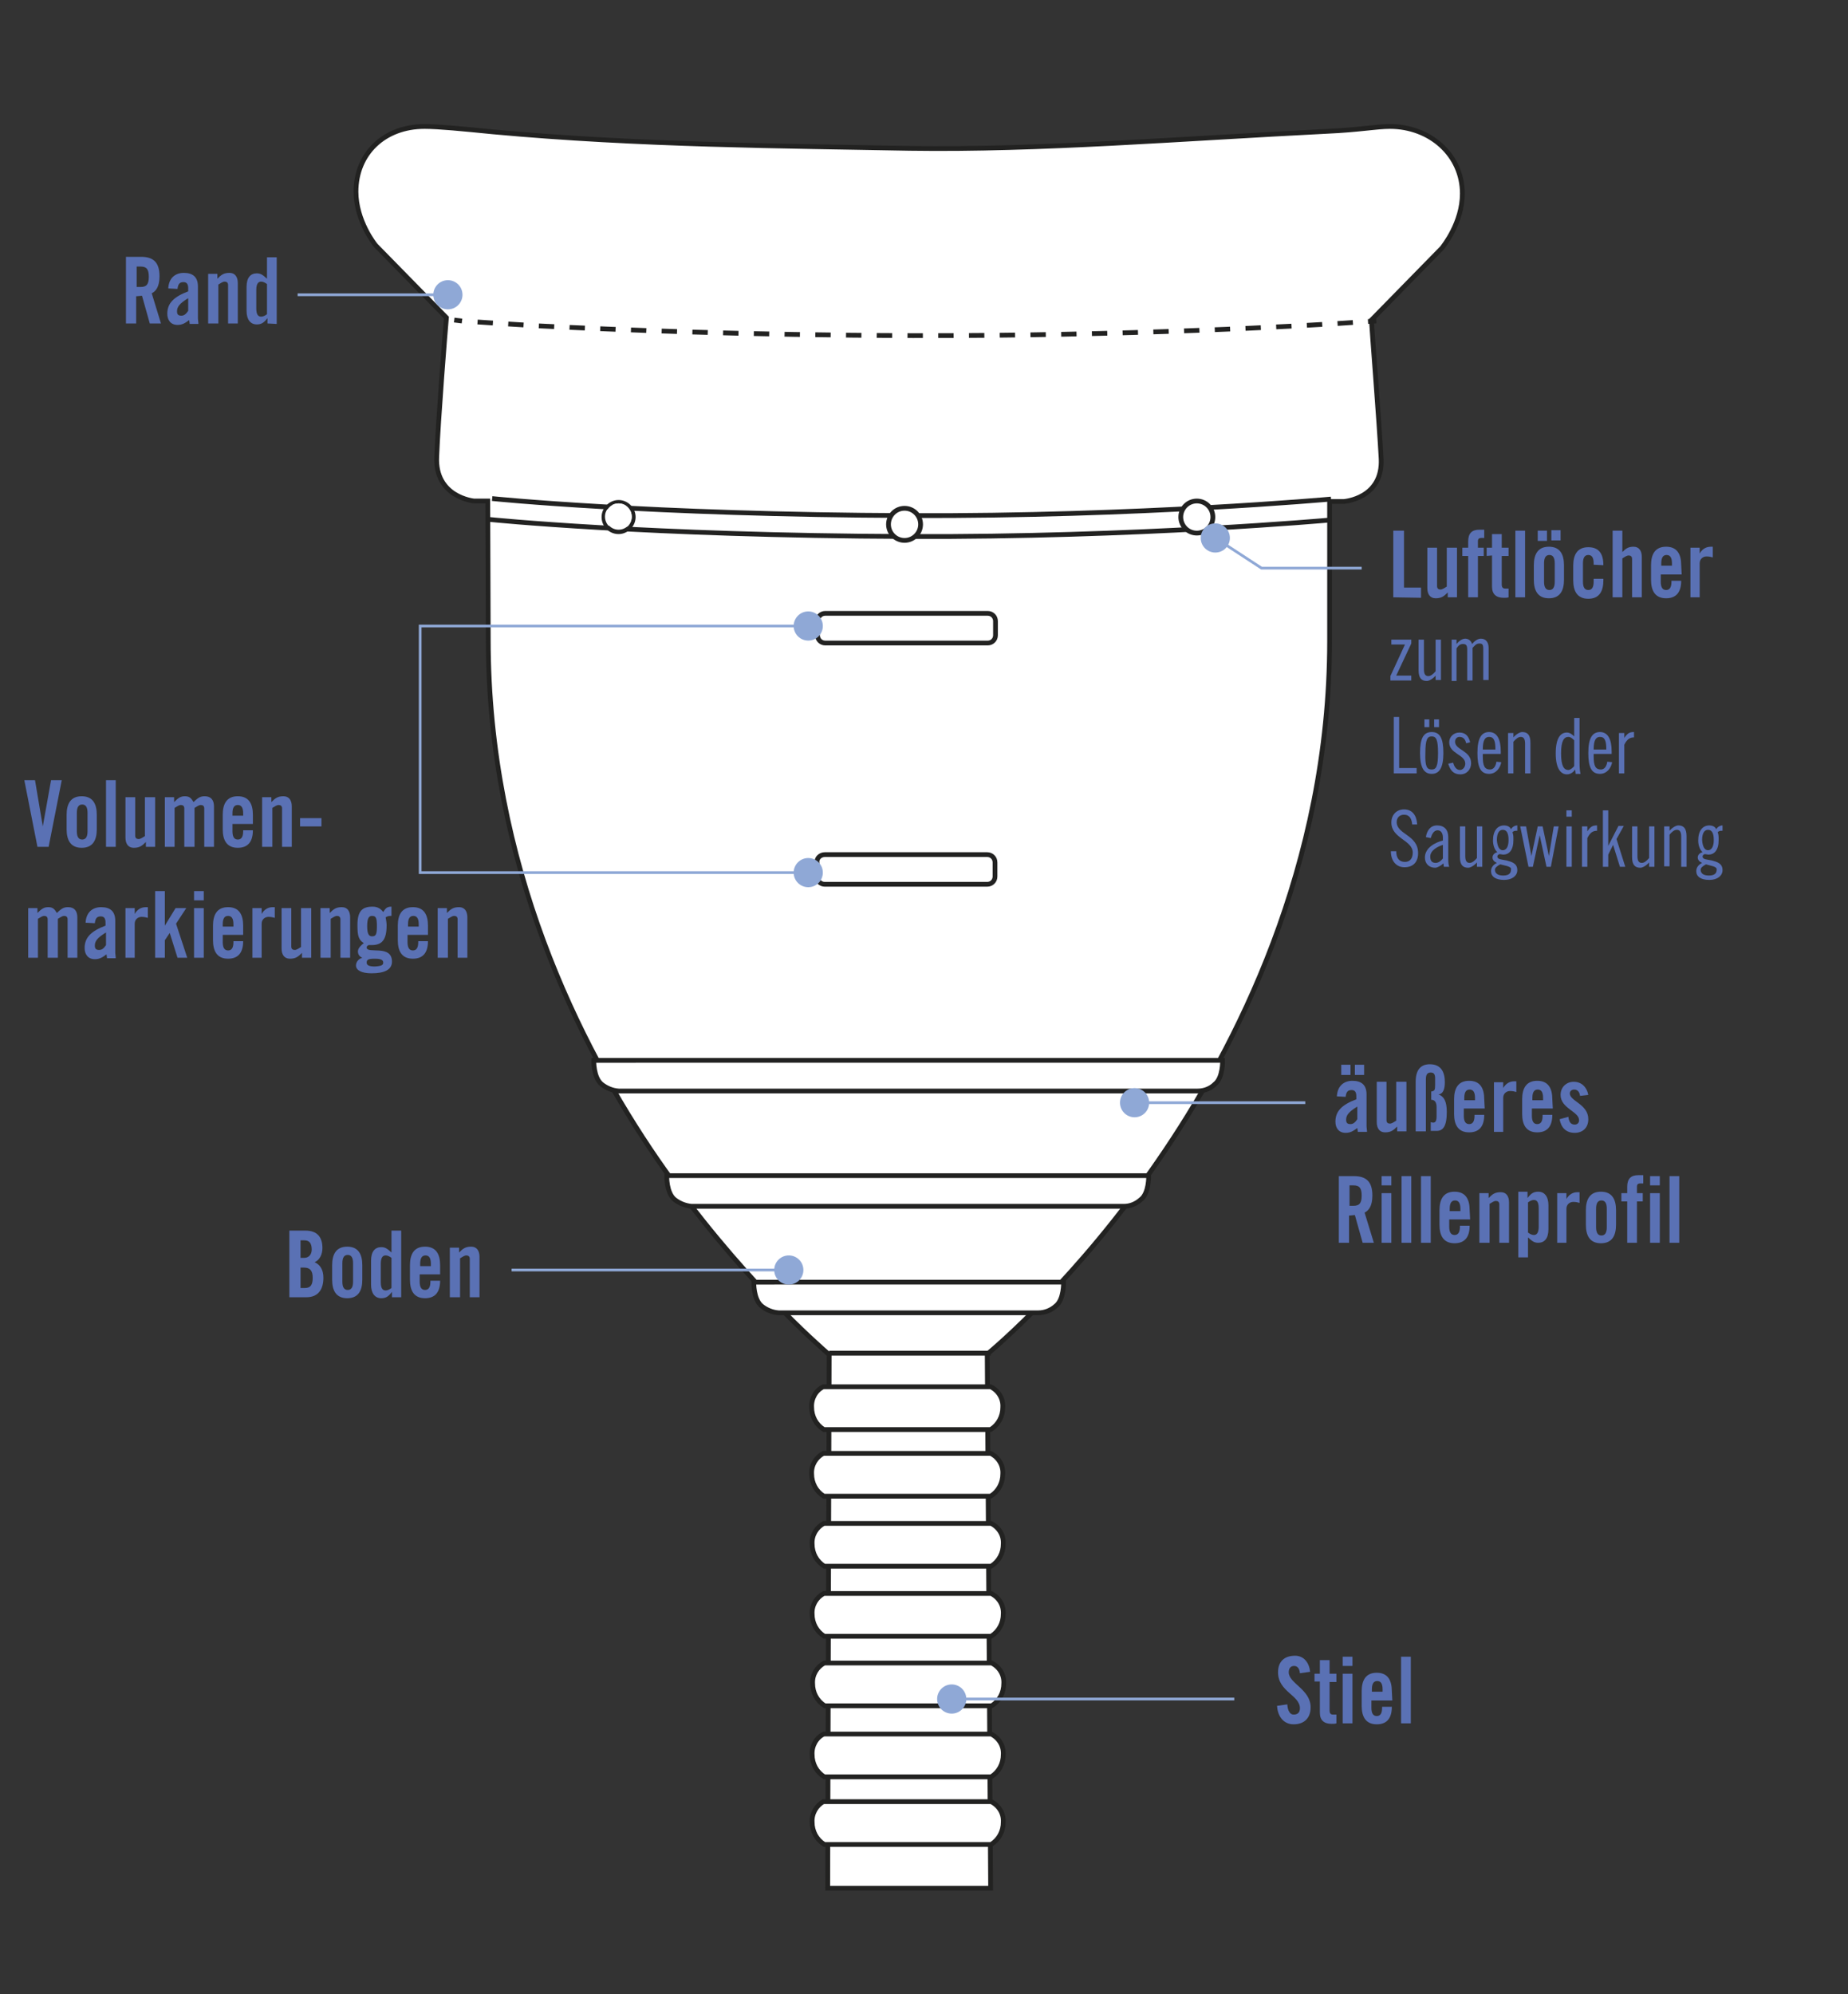 <?xml version="1.0" encoding="utf-8"?>
<!-- Generator: Adobe Illustrator 23.0.6, SVG Export Plug-In . SVG Version: 6.00 Build 0)  -->
<svg version="1.1" id="Layer_1" xmlns="http://www.w3.org/2000/svg" xmlns:xlink="http://www.w3.org/1999/xlink" x="0px" y="0px"
	 width="380px" height="410px" viewBox="0 0 380 410" style="enable-background:new 0 0 380 410;" xml:space="preserve">
<rect x="0" y="0" width="380" height="410" fill="#333333" stroke="none"/>
<style type="text/css">
	.st0{fill:none;}
	.st1{fill:#8097CB;}
	.st2{fill:#FFFFFF;stroke:#222221;stroke-width:0.98;stroke-miterlimit:10;}
	.st3{fill:none;stroke:#222221;stroke-width:0.98;stroke-miterlimit:10;}
	.st4{fill:#222221;}
	.st5{fill:#FFFFFF;}
	.st6{fill:none;stroke:#222221;stroke-width:0.98;stroke-miterlimit:10;stroke-dasharray:3.16,3.16,3.16,3.16;}
	.st7{fill:none;stroke:#222221;stroke-width:0.98;stroke-miterlimit:10;stroke-dasharray:3.16,3.16,3.16,3.16,3.16,3.16;}
	.st8{fill:none;stroke:#8FA8D6;stroke-width:0.56;stroke-miterlimit:10;}
	.st9{fill:#8FA8D6;}
	.st10{enable-background:new    ;}
	.st11{fill:#5A71B4;}
</style>
<title>Assets</title>
<rect x="-10" class="st0" width="400" height="410"/>
<ellipse class="st1" cx="254.5" cy="106.6" rx="3" ry="3"/>
<path class="st2" d="M300.7,39.8c0-7.9-6.6-13.8-14.9-13.8c-2.8,0-6.2,0.7-13,1c-29.9,1.5-59.1,3.9-85.7,3.5
	c-25.5-0.5-55.5-0.6-85.8-3.4c-6-0.6-11.2-1.1-14-1.1c-8.3,0-14.1,5.6-14.1,13.4c0,6,3.9,10.9,4.1,11.1l14.5,14.8
	c-0.2,2.1-1.7,21-2,28.6c-0.4,8.3,7.6,9.1,7.7,9.1h2.8l0.1,28.5c0,46.1,18.7,83.5,34.8,106.9c16.6,24,33.5,38.5,35.3,40.1
	l-0.3,109.7h33.5L203,278.4c1.8-1.5,18.6-15.7,35.1-39.7c16.1-23.3,35.3-60.8,35.3-106.9v-28.7h2.9c0.1,0,8.1-0.6,7.7-8.8
	c-0.4-7.5-1.9-26.5-2-28.5L296.5,51C296.8,50.6,300.7,45.8,300.7,39.8z"/>
<path class="st3" d="M101.2,102.5c0,0,32,3.3,85.8,3.5c47.1,0.2,86.7-3.4,86.7-3.4"/>
<path class="st3" d="M100.7,106.8c0,0,32.1,3.3,86,3.5c47.2,0.2,86.9-3.4,86.9-3.4"/>
<path class="st4" d="M127.2,109.8c-2,0-3.5-1.6-3.5-3.5s1.6-3.5,3.5-3.5c1.9,0,3.5,1.6,3.5,3.5C130.7,108.2,129.1,109.8,127.2,109.8
	z M127.2,103.5c-1.5,0-2.8,1.2-2.8,2.7s1.2,2.8,2.7,2.8s2.8-1.2,2.8-2.7l0,0C129.9,104.7,128.7,103.5,127.2,103.5z"/>
<circle class="st2" cx="186" cy="107.8" r="3.3"/>
<circle class="st2" cx="246.1" cy="106.3" r="3.3"/>
<path class="st5" d="M127.2,103.5c-1.5,0-2.7,1.2-2.7,2.7s1.2,2.7,2.7,2.7s2.7-1.2,2.7-2.7l0,0C129.9,104.7,128.7,103.5,127.2,103.5
	z"/>
<path class="st2" d="M169.7,126.1h33.4c0.9,0,1.6,0.7,1.6,1.6v2.9c0,0.9-0.7,1.6-1.6,1.6h-33.4c-0.9,0-1.6-0.7-1.6-1.6v-2.9
	C168.1,126.8,168.8,126.1,169.7,126.1z"/>
<path class="st2" d="M169.6,175.7H203c0.9,0,1.6,0.7,1.6,1.6v2.9c0,0.9-0.7,1.6-1.6,1.6h-33.4c-0.9,0-1.6-0.7-1.6-1.6v-2.9
	C167.9,176.4,168.7,175.7,169.6,175.7z"/>
<path class="st2" d="M127.2,224.3h119.1c1.3,0,2.6-0.5,3.5-1.4c1.7-1.3,1.6-4.9,1.6-4.9H122.1c0,0-0.1,3.5,1.6,4.9
	C124.7,223.7,125.9,224.2,127.2,224.3z"/>
<path class="st2" d="M142.2,248h88.9c1.3,0,2.5-0.5,3.5-1.4c1.7-1.3,1.6-4.9,1.6-4.9h-99.1c0,0-0.1,3.5,1.6,4.9
	C139.7,247.4,141,247.9,142.2,248z"/>
<path class="st2" d="M160.1,269.9h53.4c1.3,0,2.6-0.5,3.6-1.4c1.7-1.3,1.6-4.9,1.6-4.9H155c0,0-0.1,3.5,1.6,4.9
	C157.6,269.3,158.8,269.8,160.1,269.9z"/>
<path class="st2" d="M166.9,289.3c0,1.9,0.9,3.6,2.5,4.6h34.3c1.6-1,2.5-2.7,2.5-4.6c0.1-1.8-0.9-3.4-2.5-4.2h-34.4
	C167.8,285.8,166.8,287.5,166.9,289.3z"/>
<path class="st2" d="M166.9,303c0,1.9,0.9,3.6,2.5,4.6h34.3c1.6-1,2.5-2.7,2.5-4.6c0.1-1.8-0.9-3.4-2.5-4.2h-34.4
	C167.8,299.6,166.8,301.2,166.9,303z"/>
<path class="st2" d="M167,317.4c0,1.9,0.9,3.6,2.5,4.6h34.3c1.6-1,2.5-2.7,2.5-4.6c0.1-1.8-0.9-3.4-2.5-4.2h-34.4
	C167.9,314,166.9,315.6,167,317.4z"/>
<path class="st2" d="M167,331.8c0,1.9,0.9,3.6,2.5,4.6h34.3c1.6-1,2.5-2.7,2.5-4.6c0.1-1.8-0.9-3.4-2.5-4.2h-34.4
	C167.9,328.4,166.9,330,167,331.8z"/>
<path class="st2" d="M167.1,346.1c0,1.9,0.9,3.6,2.5,4.6h34.3c1.6-1,2.5-2.7,2.5-4.6c0.1-1.8-0.9-3.4-2.5-4.2h-34.4
	C168,342.7,167,344.3,167.1,346.1z"/>
<path class="st2" d="M167,360.7c0,1.9,0.9,3.6,2.5,4.6h34.3c1.6-1,2.5-2.7,2.5-4.6c0.1-1.8-0.9-3.4-2.5-4.2h-34.4
	C167.9,357.2,166.9,358.9,167,360.7z"/>
<path class="st2" d="M167,374.6c0,1.9,0.9,3.6,2.5,4.6h34.3c1.6-1,2.5-2.7,2.5-4.6c0.1-1.8-0.9-3.4-2.5-4.2h-34.5
	C167.9,371.2,166.9,372.8,167,374.6z"/>
<rect x="170.5" y="277.7" class="st4" width="33.2" height="1"/>
<path class="st3" d="M93.4,65.8L95,66"/>
<path class="st6" d="M98.2,66.2c2.6,0.2,6.3,0.4,11,0.7"/>
<path class="st7" d="M110.8,67c16,0.8,42.3,1.9,76.9,2c43.4,0.1,81.1-2,92-2.8"/>
<path class="st3" d="M281.3,66.1L283,66"/>
<line class="st8" x1="162.2" y1="261.1" x2="105.2" y2="261.1"/>
<circle class="st9" cx="162.2" cy="261.1" r="3"/>
<line class="st8" x1="92.1" y1="60.6" x2="61.2" y2="60.6"/>
<circle class="st9" cx="92.1" cy="60.6" r="3"/>
<circle class="st9" cx="166.2" cy="179.4" r="3"/>
<polyline class="st8" points="166.2,128.7 86.4,128.7 86.4,179.4 166.2,179.4 "/>
<circle class="st9" cx="166.2" cy="128.7" r="3"/>
<line class="st8" x1="195.7" y1="349.3" x2="253.8" y2="349.3"/>
<circle class="st9" cx="195.7" cy="349.3" r="3"/>
<line class="st8" x1="233.3" y1="226.7" x2="268.4" y2="226.7"/>
<circle class="st9" cx="233.3" cy="226.7" r="3"/>
<polyline class="st8" points="249.9,110.6 259.4,116.8 280,116.8 "/>
<circle class="st9" cx="249.9" cy="110.6" r="3"/>
<g class="st10">
	<path class="st11" d="M28.1,66.5h-2.2V52.8H29c2.5,0,3.8,1.1,3.8,4c0,2.2-0.8,3.1-1.6,3.5l1.9,6.2h-2.3l-1.6-5.7
		c-0.3,0-0.8,0.1-1.2,0.1v5.6H28.1z M28.1,59h0.8c1.2,0,1.7-0.5,1.7-2.1s-0.5-2.1-1.7-2.1h-0.8V59z"/>
	<path class="st11" d="M34.6,59.3c0.1-2.1,1.4-3.2,3.2-3.2c1.9,0,2.9,0.9,2.9,2.8v6.6c0,0.3,0.1,0.7,0.1,1.1H39
		c0-0.3-0.1-0.6-0.1-0.8c-0.8,0.6-1.4,1-2.4,1c-1.4,0-2.1-1-2.1-2.3c0-2.2,1.4-3.5,4.3-4.6v-0.6c0-0.9-0.3-1.3-1-1.3
		c-0.9,0-1.1,0.6-1.2,1.4L34.6,59.3L34.6,59.3z M38.7,61.3c-1.8,1.1-2.3,1.8-2.3,2.7c0,0.7,0.3,0.9,0.9,0.9c0.6,0,1-0.4,1.4-1
		C38.7,63.9,38.7,61.3,38.7,61.3z"/>
	<path class="st11" d="M42.8,66.5V56.3h1.9v1c0.8-0.8,1.3-1.2,2.5-1.2c1.1,0,1.7,0.8,1.7,2.1v8.3h-2v-7.9c0-0.5-0.3-0.7-0.7-0.7
		s-0.8,0.3-1.3,0.6v8H42.8z"/>
	<path class="st11" d="M55,66.5v-1.1l0,0c-0.7,0.9-1.2,1.3-2.2,1.3c-1.3,0-2.1-1-2.1-2.8V59c0-1.9,0.8-2.8,2.1-2.8
		c0.9,0,1.3,0.4,2.1,1.1v-4.4h2v13.7L55,66.5L55,66.5z M54.9,58.4c-0.4-0.3-0.8-0.5-1.2-0.5c-0.5,0-1,0.3-1,1.7v3.8
		c0,1.3,0.4,1.7,1,1.7c0.4,0,0.8-0.2,1.2-0.5V58.4z"/>
</g>
<g class="st10">
	<path class="st11" d="M10.5,160.4h2.2L10,174.1H7.7L5,160.4h2.2l1.6,9.5l0,0L10.5,160.4z"/>
	<path class="st11" d="M13.7,167.5c0-2.2,0.8-3.8,3.1-3.8s3.1,1.6,3.1,3.8v3c0,2.2-0.8,3.8-3.1,3.8s-3.1-1.6-3.1-3.8
		C13.7,170.5,13.7,167.5,13.7,167.5z M18,167.1c0-1.2-0.4-1.7-1.1-1.7s-1.1,0.5-1.1,1.7v3.8c0,1.2,0.4,1.7,1.1,1.7s1.1-0.5,1.1-1.7
		V167.1z"/>
	<path class="st11" d="M21.8,174.1v-13.7h2v13.7H21.8z"/>
	<path class="st11" d="M31.9,163.9v10.2H30v-1c-0.8,0.8-1.3,1.2-2.5,1.2c-1.1,0-1.7-0.8-1.7-2.1v-8.3h2v7.9c0,0.5,0.3,0.7,0.7,0.7
		c0.4,0,0.8-0.3,1.3-0.6v-8L31.9,163.9L31.9,163.9z"/>
	<path class="st11" d="M37.9,174.1v-7.9c0-0.5-0.3-0.7-0.7-0.7s-0.8,0.3-1.3,0.6v8h-2v-10.2h1.9v1c0.8-0.8,1.3-1.2,2.2-1.2
		c1,0,1.3,0.4,1.8,1.2c1-1,1.5-1.2,2.3-1.2c1.3,0,1.9,0.8,1.9,2.1v8.3h-2v-7.9c0-0.5-0.3-0.7-0.7-0.7s-0.8,0.3-1.3,0.6v8L37.9,174.1
		L37.9,174.1z"/>
	<path class="st11" d="M52.1,169.4h-4.3v1.5c0,1.2,0.4,1.7,1.1,1.7s1.1-0.5,1.1-1.7v-0.2h2c0,2.2-0.9,3.6-3.1,3.6
		c-2.3,0-3.1-1.6-3.1-3.8v-3c0-2.2,0.8-3.8,3.1-3.8s3.1,1.6,3.1,3.8v1.9H52.1z M50,167.7v-0.5c0-1.2-0.4-1.7-1.1-1.7
		s-1.1,0.5-1.1,1.7v0.5H50z"/>
	<path class="st11" d="M53.9,174.1v-10.2h1.9v1c0.8-0.8,1.3-1.2,2.5-1.2c1.1,0,1.7,0.8,1.7,2.1v8.3h-2v-7.9c0-0.5-0.3-0.7-0.7-0.7
		s-0.8,0.3-1.3,0.6v8L53.9,174.1L53.9,174.1z"/>
	<path class="st11" d="M61.7,169.9v-1.7h4.4v1.7H61.7z"/>
	<path class="st11" d="M9.8,196.9V189c0-0.5-0.3-0.7-0.7-0.7s-0.8,0.3-1.3,0.6v8h-2v-10.2h1.9v1c0.8-0.8,1.3-1.2,2.2-1.2
		c1,0,1.3,0.4,1.8,1.2c1-1,1.5-1.2,2.3-1.2c1.3,0,1.9,0.8,1.9,2.1v8.3h-2V189c0-0.5-0.3-0.7-0.7-0.7s-0.8,0.3-1.3,0.6v8L9.8,196.9
		L9.8,196.9z"/>
	<path class="st11" d="M17.6,189.7c0.1-2.1,1.4-3.2,3.2-3.2c1.9,0,2.9,0.9,2.9,2.8v6.6c0,0.3,0.1,0.7,0.1,1.1H22
		c0-0.3-0.1-0.6-0.1-0.8c-0.8,0.6-1.4,1-2.4,1c-1.4,0-2.1-1-2.1-2.3c0-2.2,1.4-3.5,4.3-4.6v-0.6c0-0.9-0.3-1.3-1-1.3
		c-0.9,0-1.1,0.6-1.2,1.4L17.6,189.7L17.6,189.7z M21.8,191.7c-1.8,1.1-2.3,1.8-2.3,2.7c0,0.7,0.3,0.9,0.9,0.9s1-0.4,1.4-1V191.7z"
		/>
	<path class="st11" d="M25.8,196.9v-10.2h1.9v1.2l0,0c0.5-0.9,1.3-1.4,2.3-1.4h0.4v2.2c-0.4-0.1-0.7-0.2-1.3-0.2
		c-0.7,0-1.4,0.5-1.4,1.4v7H25.8z"/>
	<path class="st11" d="M36.2,189.9l2.3,7h-2l-1.6-5.1l0,0l-1,1.5v3.6h-2v-13.7h2v7.1l0,0l2.2-3.6h2.2L36.2,189.9z"/>
	<path class="st11" d="M39.9,185.1v-1.9h2v1.9H39.9z M39.9,196.9v-10.2h2v10.2H39.9z"/>
	<path class="st11" d="M50.1,192.2h-4.3v1.5c0,1.2,0.4,1.7,1.1,1.7s1.1-0.5,1.1-1.7v-0.2h2c0,2.2-0.9,3.6-3.1,3.6
		c-2.3,0-3.1-1.6-3.1-3.8v-3c0-2.2,0.8-3.8,3.1-3.8s3.1,1.6,3.1,3.8v1.9H50.1z M48,190.5V190c0-1.2-0.4-1.7-1.1-1.7
		s-1.1,0.5-1.1,1.7v0.5H48z"/>
	<path class="st11" d="M51.9,196.9v-10.2h1.9v1.2l0,0c0.5-0.9,1.3-1.4,2.3-1.4h0.4v2.2c-0.4-0.1-0.7-0.2-1.3-0.2
		c-0.7,0-1.4,0.5-1.4,1.4v7H51.9z"/>
	<path class="st11" d="M64,186.7v10.2h-1.9v-1c-0.8,0.8-1.3,1.2-2.5,1.2c-1.1,0-1.7-0.8-1.7-2.1v-8.3h2v7.9c0,0.5,0.3,0.7,0.7,0.7
		s0.8-0.3,1.3-0.6v-8L64,186.7L64,186.7z"/>
	<path class="st11" d="M65.9,196.9v-10.2h1.9v1c0.8-0.8,1.3-1.2,2.5-1.2c1.1,0,1.7,0.8,1.7,2.1v8.3h-2V189c0-0.5-0.3-0.7-0.7-0.7
		c-0.4,0-0.8,0.3-1.3,0.6v8L65.9,196.9L65.9,196.9z"/>
	<path class="st11" d="M80.6,188.3c-0.1,0-0.2,0-0.3,0c-0.4,0-0.7,0.1-1,0.3c0.1,0.5,0.2,1.2,0.2,1.6c0,3.1-1,4.1-3.1,4.1h-0.6
		c-0.2,0.1-0.4,0.2-0.4,0.5c0,1.4,5.2-0.7,5.2,2.9c0,1.7-1.6,2.4-4.2,2.4c-2,0-3.2-0.6-3.2-1.6c0-0.8,0.6-1.4,1.3-1.6l0,0
		c-0.5-0.2-0.9-0.6-0.9-1.3s0.7-1.3,1.2-1.7c-1-0.7-1.3-1.3-1.3-3.7c0-2.8,0.9-3.8,3.1-3.8c0.9,0,1.6,0.3,2.2,1.1
		c0.5-0.8,0.8-1.1,1.7-1.1v1.9H80.6z M78.8,197.9c0-0.5-0.4-0.8-1.7-0.8c-1.4,0-1.7,0.2-1.7,0.8c0,0.5,0.4,0.8,1.7,0.8
		C78.5,198.6,78.8,198.4,78.8,197.9z M77.5,190.4c0-1.7-0.2-2.1-1-2.1c-0.6,0-1,0.4-1,2.1c0,1.7,0.4,2.1,1,2.1
		C77.3,192.5,77.5,192.1,77.5,190.4z"/>
	<path class="st11" d="M88.1,192.2h-4.3v1.5c0,1.2,0.4,1.7,1.1,1.7s1.1-0.5,1.1-1.7v-0.2h2c0,2.2-0.9,3.6-3.1,3.6
		c-2.3,0-3.1-1.6-3.1-3.8v-3c0-2.2,0.8-3.8,3.1-3.8s3.1,1.6,3.1,3.8v1.9H88.1z M86.1,190.5V190c0-1.2-0.4-1.7-1.1-1.7
		s-1.1,0.5-1.1,1.7v0.5H86.1z"/>
	<path class="st11" d="M90,196.9v-10.2h1.9v1c0.8-0.8,1.3-1.2,2.5-1.2c1.1,0,1.7,0.8,1.7,2.1v8.3h-2V189c0-0.5-0.3-0.7-0.7-0.7
		c-0.4,0-0.8,0.3-1.3,0.6v8L90,196.9L90,196.9z"/>
</g>
<g class="st10">
	<path class="st11" d="M274.9,225.4c0.1-2.1,1.4-3.2,3.2-3.2c1.9,0,2.9,0.9,2.9,2.8v6.6c0,0.3,0.1,0.7,0.1,1.1h-1.9
		c0-0.3-0.1-0.6-0.1-0.8c-0.8,0.6-1.4,1-2.4,1c-1.4,0-2.1-1-2.1-2.3c0-2.2,1.4-3.5,4.3-4.6v-0.6c0-0.9-0.3-1.3-1-1.3
		c-0.9,0-1.1,0.6-1.2,1.4L274.9,225.4L274.9,225.4z M277.7,218.9v2.1h-1.9v-2.1H277.7z M279.1,227.5c-1.8,1.1-2.3,1.8-2.3,2.7
		c0,0.7,0.3,0.9,0.9,0.9s1-0.4,1.4-1V227.5z M278.6,221v-2.1h1.9v2.1H278.6z"/>
	<path class="st11" d="M289.2,222.4v10.2h-1.9v-1c-0.8,0.8-1.3,1.2-2.5,1.2c-1.1,0-1.7-0.8-1.7-2.1v-8.3h2v7.9
		c0,0.5,0.3,0.7,0.7,0.7c0.4,0,0.8-0.3,1.3-0.6v-8L289.2,222.4L289.2,222.4z"/>
	<path class="st11" d="M291.1,232.7v-10.3c0-2.4,1-3.6,2.9-3.6c2.4,0,3.1,1.7,3.1,3.7c0,1.5-0.4,2.4-1.3,2.5l0,0
		c1.1,0.4,1.7,1.4,1.7,3.6c0,3-0.8,3.9-2.1,3.9h-1.2v-1.8c0.1,0,0.3,0.1,0.5,0.1c0.5,0,0.7-0.4,0.7-1.3v-1.9c0-1-0.4-1.5-1.1-1.5
		v-1.7c0.7-0.1,0.8-0.3,0.8-1.4v-1.3c0-0.9-0.3-1.2-0.9-1.2c-0.7,0-1,0.4-1,1.4v10.7h-2.1V232.7z"/>
	<path class="st11" d="M305.3,227.9H301v1.5c0,1.2,0.4,1.7,1.1,1.7s1.1-0.5,1.1-1.7v-0.2h2c0,2.2-0.9,3.6-3.1,3.6
		c-2.3,0-3.1-1.6-3.1-3.8v-3c0-2.2,0.8-3.8,3.1-3.8s3.1,1.6,3.1,3.8L305.3,227.9L305.3,227.9z M303.3,226.2v-0.5
		c0-1.2-0.4-1.7-1.1-1.7s-1.1,0.5-1.1,1.7v0.5H303.3z"/>
	<path class="st11" d="M307.2,232.7v-10.2h1.9v1.2l0,0c0.5-0.9,1.3-1.4,2.3-1.4h0.4v2.2c-0.4-0.1-0.7-0.2-1.3-0.2
		c-0.7,0-1.4,0.5-1.4,1.4v7H307.2z"/>
	<path class="st11" d="M319.3,227.9H315v1.5c0,1.2,0.4,1.7,1.1,1.7s1.1-0.5,1.1-1.7v-0.2h2c0,2.2-0.9,3.6-3.1,3.6
		c-2.3,0-3.1-1.6-3.1-3.8v-3c0-2.2,0.8-3.8,3.1-3.8s3.1,1.6,3.1,3.8L319.3,227.9L319.3,227.9z M317.3,226.2v-0.5
		c0-1.2-0.4-1.7-1.1-1.7s-1.1,0.5-1.1,1.7v0.5H317.3z"/>
	<path class="st11" d="M324.9,225.3c-0.1-0.8-0.5-1.3-1.2-1.3c-0.5,0-0.9,0.3-0.9,0.8c0,1.6,3.8,2.2,3.8,5.3c0,1.8-1.2,2.8-2.8,2.8
		c-1.8,0-2.8-1.1-3.1-2.8l1.8-0.5c0.1,0.9,0.4,1.6,1.3,1.6c0.5,0,0.9-0.3,0.9-0.9c0-1.8-3.8-2.4-3.8-5.2c0-1.6,1.2-2.7,2.7-2.7
		c1.6,0,2.7,1.1,3,2.7L324.9,225.3z"/>
	<path class="st11" d="M277.5,255.5h-2.2v-13.7h3.1c2.5,0,3.8,1.1,3.8,4c0,2.2-0.8,3.1-1.6,3.5l1.9,6.2h-2.3l-1.6-5.7
		c-0.3,0-0.8,0.1-1.2,0.1v5.6H277.5z M277.5,247.9h0.8c1.2,0,1.7-0.5,1.7-2.1s-0.5-2.1-1.7-2.1h-0.8V247.9z"/>
	<path class="st11" d="M284.1,243.7v-1.9h2v1.9H284.1z M284.1,255.5v-10.2h2v10.2H284.1z"/>
	<path class="st11" d="M288.2,255.5v-13.7h2v13.7H288.2z"/>
	<path class="st11" d="M292.2,255.5v-13.7h2v13.7H292.2z"/>
	<path class="st11" d="M302.3,250.7H298v1.5c0,1.2,0.4,1.7,1.1,1.7s1.1-0.5,1.1-1.7V252h2c0,2.2-0.9,3.6-3.1,3.6
		c-2.3,0-3.1-1.6-3.1-3.8v-3c0-2.2,0.8-3.8,3.1-3.8s3.1,1.6,3.1,3.8L302.3,250.7L302.3,250.7z M300.3,249v-0.5
		c0-1.2-0.4-1.7-1.1-1.7s-1.1,0.5-1.1,1.7v0.5H300.3z"/>
	<path class="st11" d="M304.2,255.5v-10.2h1.9v1c0.8-0.8,1.3-1.2,2.5-1.2c1.1,0,1.7,0.8,1.7,2.1v8.3h-2v-7.9c0-0.5-0.3-0.7-0.7-0.7
		c-0.4,0-0.8,0.3-1.3,0.6v8L304.2,255.5L304.2,255.5z"/>
	<path class="st11" d="M314.1,245.2v1.1l0,0c0.7-0.9,1.2-1.3,2.2-1.3c1.3,0,2.1,1,2.1,2.8v4.9c0,1.9-0.8,2.8-2.1,2.8
		c-0.9,0-1.3-0.4-2.1-1.1v4.1h-2V245h1.9V245.2z M314.2,253.4c0.4,0.3,0.8,0.5,1.2,0.5c0.5,0,1-0.3,1-1.7v-3.8c0-1.3-0.4-1.7-1-1.7
		c-0.4,0-0.8,0.2-1.2,0.5V253.4z"/>
	<path class="st11" d="M320.2,255.5v-10.2h1.9v1.2l0,0c0.5-0.9,1.3-1.4,2.3-1.4h0.4v2.2c-0.4-0.1-0.7-0.2-1.3-0.2
		c-0.7,0-1.4,0.5-1.4,1.4v7H320.2z"/>
	<path class="st11" d="M326.1,248.8c0-2.2,0.8-3.8,3.1-3.8s3.1,1.6,3.1,3.8v3c0,2.2-0.8,3.8-3.1,3.8s-3.1-1.6-3.1-3.8V248.8z
		 M330.4,248.5c0-1.2-0.4-1.7-1.1-1.7s-1.1,0.5-1.1,1.7v3.8c0,1.2,0.4,1.7,1.1,1.7s1.1-0.5,1.1-1.7V248.5z"/>
	<path class="st11" d="M334.6,247h-1.2v-1.7h1.2V244c0-1.7,0.8-2.4,2.3-2.4h1v1.7h-0.6c-0.5,0-0.7,0.2-0.7,0.7v1.3h1.2v1.7h-1.2v8.5
		h-2L334.6,247L334.6,247z"/>
	<path class="st11" d="M339.3,243.7v-1.9h2v1.9H339.3z M339.3,255.5v-10.2h2v10.2H339.3z"/>
	<path class="st11" d="M343.3,255.5v-13.7h2v13.7H343.3z"/>
</g>
<g class="st10">
	<path class="st11" d="M59.5,253h3.3c2.4,0,3.5,1.3,3.5,3.6c0,1.2-0.5,2.4-1.6,2.9c1.1,0.5,1.8,1.5,1.8,3.2c0,2.3-1,4-3.5,4h-3.5
		C59.5,266.7,59.5,253,59.5,253z M61.8,258.6h0.8c0.8,0,1.5-0.6,1.5-1.7c0-1.3-0.5-1.9-1.5-1.9h-0.8V258.6z M61.8,264.8h0.9
		c1.2,0,1.6-0.7,1.6-2.1s-0.5-2.1-1.8-2.1h-0.7C61.8,260.6,61.8,264.8,61.8,264.8z"/>
	<path class="st11" d="M68.3,260.1c0-2.2,0.8-3.8,3.1-3.8s3.1,1.6,3.1,3.8v3c0,2.2-0.8,3.8-3.1,3.8s-3.1-1.6-3.1-3.8V260.1z
		 M72.6,259.7c0-1.2-0.4-1.7-1.1-1.7s-1.1,0.5-1.1,1.7v3.8c0,1.2,0.4,1.7,1.1,1.7s1.1-0.5,1.1-1.7V259.7z"/>
	<path class="st11" d="M80.6,266.7v-1.1l0,0c-0.7,0.9-1.2,1.3-2.2,1.3c-1.3,0-2.1-1-2.1-2.8v-4.9c0-1.9,0.8-2.8,2.1-2.8
		c0.9,0,1.3,0.4,2.1,1.1V253h2v13.7H80.6z M80.5,258.6c-0.4-0.3-0.8-0.5-1.2-0.5c-0.5,0-1,0.3-1,1.7v3.8c0,1.3,0.4,1.7,1,1.7
		c0.4,0,0.8-0.2,1.2-0.5V258.6z"/>
	<path class="st11" d="M90.6,262h-4.3v1.5c0,1.2,0.4,1.7,1.1,1.7s1.1-0.5,1.1-1.7v-0.2h2c0,2.2-0.9,3.6-3.1,3.6
		c-2.3,0-3.1-1.6-3.1-3.8v-3c0-2.2,0.8-3.8,3.1-3.8s3.1,1.6,3.1,3.8v1.9H90.6z M88.6,260.3v-0.5c0-1.2-0.4-1.7-1.1-1.7
		s-1.1,0.5-1.1,1.7v0.5H88.6z"/>
	<path class="st11" d="M92.5,266.7v-10.2h1.9v1c0.8-0.8,1.3-1.2,2.5-1.2c1.1,0,1.7,0.8,1.7,2.1v8.3h-2v-7.9c0-0.5-0.3-0.7-0.7-0.7
		c-0.4,0-0.8,0.3-1.3,0.6v8L92.5,266.7L92.5,266.7z"/>
</g>
<g class="st10">
	<path class="st11" d="M267.3,344c-0.1-1.2-0.7-1.5-1.2-1.5c-0.7,0-1.1,0.5-1.1,1.3c0,2.3,4.5,3.5,4.5,7.2c0,2.3-1.4,3.5-3.5,3.5
		s-3.3-1.7-3.4-3.8l2.1-0.3c0.1,1.4,0.6,2.1,1.3,2.1c0.8,0,1.3-0.4,1.3-1.3c0-2.7-4.5-3.4-4.5-7.4c0-2.2,1.3-3.4,3.5-3.4
		c1.8,0,2.9,1.4,3.1,3.3L267.3,344z"/>
	<path class="st11" d="M270.3,345.8v-1.7h1.1v-2.8h2v2.8h1.4v1.7h-1.4v5.9c0,0.5,0.2,0.8,0.7,0.8h0.7v1.8c-0.3,0.1-0.5,0.1-1,0.1
		c-1.5,0-2.4-0.7-2.4-2.3v-6.4h-1.1V345.8z"/>
	<path class="st11" d="M276.1,342.5v-1.9h2v1.9H276.1z M276.1,354.3v-10.2h2v10.2H276.1z"/>
	<path class="st11" d="M286.3,349.6H282v1.5c0,1.2,0.4,1.7,1.1,1.7s1.1-0.5,1.1-1.7v-0.2h2c0,2.2-0.9,3.6-3.1,3.6
		c-2.3,0-3.1-1.6-3.1-3.8v-3c0-2.2,0.8-3.8,3.1-3.8s3.1,1.6,3.1,3.8L286.3,349.6L286.3,349.6z M284.3,347.8v-0.5
		c0-1.2-0.4-1.7-1.1-1.7s-1.1,0.5-1.1,1.7v0.5H284.3z"/>
	<path class="st11" d="M288.1,354.3v-13.7h2v13.7H288.1z"/>
</g>
<g class="st10">
	<path class="st11" d="M286.5,122.8v-13.7h2.2v11.7h3.5v2.1L286.5,122.8L286.5,122.8z"/>
	<path class="st11" d="M299.6,112.6v10.2h-1.9v-1c-0.8,0.8-1.3,1.2-2.5,1.2c-1.1,0-1.7-0.8-1.7-2.1v-8.3h2v7.9
		c0,0.5,0.3,0.7,0.7,0.7c0.4,0,0.8-0.3,1.3-0.6v-8C297.5,112.6,299.6,112.6,299.6,112.6z"/>
	<path class="st11" d="M301.9,114.3h-1.2v-1.7h1.2v-1.3c0-1.7,0.8-2.4,2.3-2.4h1v1.7h-0.6c-0.5,0-0.7,0.2-0.7,0.7v1.3h1.2v1.7h-1.2
		v8.5h-2L301.9,114.3L301.9,114.3z"/>
	<path class="st11" d="M305.7,114.3v-1.7h1.1v-2.8h2v2.8h1.4v1.7h-1.4v5.9c0,0.5,0.2,0.8,0.7,0.8h0.7v1.8c-0.3,0.1-0.5,0.1-1,0.1
		c-1.5,0-2.4-0.7-2.4-2.3v-6.4L305.7,114.3L305.7,114.3z"/>
	<path class="st11" d="M311.6,122.8v-13.7h2v13.7H311.6z"/>
	<path class="st11" d="M315.4,116.2c0-2.2,0.8-3.8,3.1-3.8s3.1,1.6,3.1,3.8v3c0,2.2-0.8,3.8-3.1,3.8s-3.1-1.6-3.1-3.8V116.2z
		 M318.1,109.1v2.1h-1.9v-2.1H318.1z M319.7,115.8c0-1.2-0.4-1.7-1.1-1.7s-1.1,0.5-1.1,1.7v3.8c0,1.2,0.4,1.7,1.1,1.7
		s1.1-0.5,1.1-1.7V115.8z M319,111.1V109h1.9v2.1H319z"/>
	<path class="st11" d="M327.7,116.1v-0.3c0-1.2-0.4-1.7-1.1-1.7s-1.1,0.5-1.1,1.7v3.8c0,1.2,0.4,1.7,1.1,1.7s1.1-0.5,1.1-1.7V119h2
		v0.3c0,2.2-0.8,3.8-3.1,3.8s-3.1-1.6-3.1-3.8v-3c0-2.2,0.8-3.8,3.1-3.8c2.3,0,3.1,1.5,3.1,3.7L327.7,116.1L327.7,116.1z"/>
	<path class="st11" d="M331.6,122.8v-13.7h2v4.4c0.7-0.7,1.2-1.1,2.3-1.1c1.1,0,1.7,0.8,1.7,2.1v8.3h-2v-7.9c0-0.5-0.3-0.7-0.7-0.7
		c-0.4,0-0.8,0.3-1.3,0.6v8C333.6,122.8,331.6,122.8,331.6,122.8z"/>
	<path class="st11" d="M345.8,118.1h-4.3v1.5c0,1.2,0.4,1.7,1.1,1.7s1.1-0.5,1.1-1.7v-0.2h2c0,2.2-0.9,3.6-3.1,3.6
		c-2.3,0-3.1-1.6-3.1-3.8v-3c0-2.2,0.8-3.8,3.1-3.8s3.1,1.6,3.1,3.8L345.8,118.1L345.8,118.1z M343.8,116.3v-0.5
		c0-1.2-0.4-1.7-1.1-1.7s-1.1,0.5-1.1,1.7v0.5H343.8z"/>
	<path class="st11" d="M347.6,122.8v-10.2h1.9v1.2l0,0c0.5-0.9,1.3-1.4,2.3-1.4h0.4v2.2c-0.4-0.1-0.7-0.2-1.3-0.2
		c-0.7,0-1.4,0.5-1.4,1.4v7H347.6z"/>
</g>
<g>
	<g>
		<path class="st11" d="M286.1,131.5h4.1v0.8l-3.1,6.6h3.1v1h-4.3V139l3-6.5h-2.8L286.1,131.5L286.1,131.5z"/>
		<path class="st11" d="M296.2,139.8h-1v-0.9c-0.5,0.6-1.3,1.1-1.8,1.1c-1.1,0-1.7-0.6-1.7-2.2v-6.3h1.1v6.1c0,1,0.3,1.4,0.9,1.4
			c0.5,0,1-0.4,1.5-1v-6.5h1.1v8.3H296.2z"/>
		<path class="st11" d="M298.5,139.8v-8.3h1v0.9c0.4-0.5,1.1-1.1,1.8-1.1c0.6,0,1.2,0.4,1.4,1.1c0.4-0.5,1.1-1.1,1.8-1.1
			c1,0,1.6,0.7,1.6,1.9v6.6H305v-6.4c0-0.9-0.2-1.1-0.8-1.1c-0.7,0-1,0.5-1.4,0.9v6.7h-1.1v-6.4c0-0.9-0.3-1.1-0.9-1.1
			c-0.7,0-1,0.5-1.3,0.9v6.7h-1V139.8z"/>
		<path class="st11" d="M287.7,147.4v10.5h3.6v1.1h-4.7v-11.6H287.7z"/>
		<path class="st11" d="M294.4,150.5c1.7,0,2.4,1.3,2.4,4.3s-0.8,4.3-2.4,4.3s-2.4-1.3-2.4-4.3S292.7,150.5,294.4,150.5z
			 M292.9,147.9h1v1.6h-1V147.9z M294.4,158.2c0.9,0,1.3-0.6,1.3-3.4c0-2.8-0.4-3.4-1.3-3.4s-1.3,0.6-1.3,3.4
			C293,157.6,293.4,158.2,294.4,158.2z M294.9,147.9h1v1.6h-1V147.9z"/>
		<path class="st11" d="M301.5,152.8c-0.2-0.7-0.5-1.3-1.4-1.3c-0.5,0-0.9,0.4-0.9,1c0,1.7,3.3,1.8,3.3,4.4c0,1.3-0.9,2.3-2.2,2.3
			c-1.4,0-2.1-0.8-2.5-2.2l1-0.2c0.2,0.7,0.6,1.5,1.4,1.5c0.6,0,1.1-0.6,1.1-1.3c0-1.9-3.3-2-3.3-4.4c0-1.1,0.9-2,2.1-2
			s1.9,0.7,2.2,2L301.5,152.8z"/>
		<path class="st11" d="M304.9,155v0.5c0,2,0.4,2.7,1.5,2.7c0.8,0,1.2-0.8,1.3-1.6l1,0.1c-0.2,1.2-1.1,2.4-2.5,2.4
			c-1.7,0-2.4-1.3-2.4-4.3s0.8-4.3,2.4-4.3c1.7,0,2.4,1.6,2.4,4v0.5L304.9,155L304.9,155z M307.5,154.1c0-1.8-0.3-2.6-1.3-2.6
			c-0.8,0-1.3,0.6-1.3,2.6H307.5z"/>
		<path class="st11" d="M310.2,150.7h1v0.9c0.5-0.6,1.3-1.1,1.8-1.1c1.1,0,1.7,0.6,1.7,2.2v6.3h-1.1v-6.1c0-1-0.3-1.4-0.9-1.4
			c-0.5,0-1,0.4-1.5,1v6.5h-1.1v-8.3H310.2z"/>
		<path class="st11" d="M323.9,158.2L323.9,158.2c-0.4,0.6-1,1-1.7,1c-1.2,0-2.3-1.1-2.3-4.3s1-4.3,2.3-4.3c0.6,0,1.1,0.4,1.5,0.8
			v-3.8h1.1v9.3c0,1.1,0.1,1.8,0.2,2.2h-1L323.9,158.2z M323.7,152.2c-0.3-0.3-0.7-0.7-1.2-0.7c-0.9,0-1.5,0.8-1.5,3.4
			c0,2.6,0.6,3.4,1.5,3.4c0.3,0,0.8-0.3,1.2-0.8V152.2z"/>
		<path class="st11" d="M327.7,155v0.5c0,2,0.4,2.7,1.5,2.7c0.8,0,1.2-0.8,1.3-1.6l1,0.1c-0.2,1.2-1.1,2.4-2.5,2.4
			c-1.7,0-2.4-1.3-2.4-4.3s0.8-4.3,2.4-4.3c1.7,0,2.4,1.6,2.4,4v0.5L327.7,155L327.7,155z M330.3,154.1c0-1.8-0.3-2.6-1.3-2.6
			c-0.8,0-1.3,0.6-1.3,2.6H330.3z"/>
		<path class="st11" d="M332.9,150.7h1.1v1l0,0c0.7-1,1.1-1.2,2-1.2v1.1c-0.8,0-1.4,0.3-2,1.5v5.9h-1.1V150.7z"/>
		<path class="st11" d="M290.4,169.6c-0.1-1.2-0.5-2.1-1.7-2.1c-0.9,0-1.5,0.6-1.5,1.5c0,2.6,4.4,2.6,4.4,6.4c0,1.8-1,2.9-2.8,2.9
			c-1.7,0-2.8-1.3-2.8-3.3h1.1c0,1.4,0.6,2.2,1.8,2.2c1,0,1.6-0.7,1.6-1.9c0-2.6-4.4-2.9-4.4-6.2c0-1.6,1.1-2.7,2.6-2.7
			c1.6,0,2.6,1.1,2.7,3.1h-1V169.6z"/>
		<path class="st11" d="M293.2,172.1c0.2-1.3,0.9-2.4,2.3-2.4c1.5,0,2.3,0.9,2.3,2.4v4.6c0,0.7,0.1,1.3,0.2,1.5h-1.1l-0.1-0.7
			c-0.4,0.4-1.2,0.9-1.7,0.9c-1.2,0-2.1-0.8-2.1-2.1c0-2,2.1-3.1,3.7-3.5v-0.6c0-0.9-0.4-1.5-1.1-1.5c-0.8,0-1.2,0.9-1.4,1.6
			L293.2,172.1z M296.7,173.7c-1,0.3-2.6,1.1-2.6,2.4c0,0.8,0.3,1.3,1.1,1.3c0.6,0,1.1-0.4,1.5-0.9V173.7z"/>
		<path class="st11" d="M304.7,178.2h-1v-0.9c-0.5,0.6-1.3,1.1-1.8,1.1c-1.1,0-1.7-0.6-1.7-2.2v-6.3h1.1v6.1c0,1,0.3,1.4,0.9,1.4
			c0.5,0,1-0.4,1.5-1v-6.5h1.1v8.3H304.7z"/>
		<path class="st11" d="M312,170.8c-0.1,0-0.2,0-0.3,0c-0.3,0-0.5,0.1-0.7,0.3c0.2,0.5,0.2,0.9,0.2,1.6c0,2.1-0.9,3-2.1,3
			c-0.2,0-0.5-0.1-0.7-0.1s-0.5,0.2-0.5,0.5c0,0.6,0.9,0.6,1.9,0.8c1.1,0.3,2.2,0.6,2.2,2c0,1.1-1,2-2.7,2c-1.8,0-2.7-0.7-2.7-1.8
			c0-0.7,0.4-1.3,1.2-1.7c-0.5-0.2-0.9-0.6-0.9-1.1c0-0.6,0.5-1,1-1.1c-0.6-0.5-0.9-1.5-0.9-2.4c0-2,0.9-3.1,2.3-3.1
			c0.5,0,1.2,0.2,1.4,0.8c0.2-0.4,0.7-0.8,1.3-0.8L312,170.8L312,170.8z M308.5,177.7c-0.6,0.3-1.1,0.7-1.1,1.1
			c0,0.7,0.5,1.2,1.7,1.2s1.6-0.5,1.6-1.2C310.9,178.1,309.5,178,308.5,177.7z M309,174.8c0.6,0,1.2-0.5,1.2-2.1s-0.5-2.1-1.2-2.1
			c-0.6,0-1.2,0.5-1.2,2.1C307.9,174.2,308.4,174.8,309,174.8z"/>
		<path class="st11" d="M313.8,169.9l1.1,6.1l0,0l1.3-6.1h1l1.3,6.1l0,0l1-6.1h1l-1.6,8.3H318l-1.4-6.5l0,0l-1.4,6.5h-0.9l-1.7-8.3
			H313.8z"/>
		<path class="st11" d="M322.1,166.6h1.1v1.3h-1.1V166.6z M322.1,169.9h1.1v8.3h-1.1V169.9z"/>
		<path class="st11" d="M325.3,169.9h1.1v1l0,0c0.7-1,1.1-1.2,2-1.2v1.1c-0.8,0-1.4,0.3-2,1.5v5.9h-1.1V169.9z"/>
		<path class="st11" d="M329.6,166.6h1.1v7.3l0,0l2.1-4.1h1.1l-1.5,2.7l1.8,5.7h-1.1l-1.4-4.5l0,0l-1,2v2.5h-1.1V166.6z"/>
		<path class="st11" d="M340.1,178.2h-1v-0.9c-0.5,0.6-1.3,1.1-1.8,1.1c-1.1,0-1.7-0.6-1.7-2.2v-6.3h1.1v6.1c0,1,0.3,1.4,0.9,1.4
			c0.5,0,1-0.4,1.5-1v-6.5h1.1v8.3H340.1z"/>
		<path class="st11" d="M342.3,169.9h1v0.9c0.5-0.6,1.3-1.1,1.8-1.1c1.1,0,1.7,0.6,1.7,2.2v6.3h-1.1V172c0-1-0.3-1.4-0.9-1.4
			c-0.5,0-1,0.4-1.5,1v6.5h-1.1v-8.2H342.3z"/>
		<path class="st11" d="M354.2,170.8c-0.1,0-0.2,0-0.3,0c-0.3,0-0.5,0.1-0.7,0.3c0.2,0.5,0.2,0.9,0.2,1.6c0,2.1-0.9,3-2.1,3
			c-0.2,0-0.5-0.1-0.7-0.1s-0.5,0.2-0.5,0.5c0,0.6,0.9,0.6,1.9,0.8c1.1,0.3,2.2,0.6,2.2,2c0,1.1-1,2-2.7,2c-1.8,0-2.7-0.7-2.7-1.8
			c0-0.7,0.4-1.3,1.2-1.7c-0.5-0.2-0.9-0.6-0.9-1.1c0-0.6,0.5-1,1-1.1c-0.6-0.5-0.9-1.5-0.9-2.4c0-2,0.9-3.1,2.3-3.1
			c0.5,0,1.2,0.2,1.4,0.8c0.2-0.4,0.7-0.8,1.3-0.8L354.2,170.8L354.2,170.8z M350.8,177.7c-0.6,0.3-1.1,0.7-1.1,1.1
			c0,0.7,0.5,1.2,1.7,1.2s1.6-0.5,1.6-1.2C353.1,178.1,351.7,178,350.8,177.7z M351.2,174.8c0.6,0,1.2-0.5,1.2-2.1s-0.5-2.1-1.2-2.1
			c-0.6,0-1.2,0.5-1.2,2.1C350.1,174.2,350.6,174.8,351.2,174.8z"/>
	</g>
</g>
</svg>

